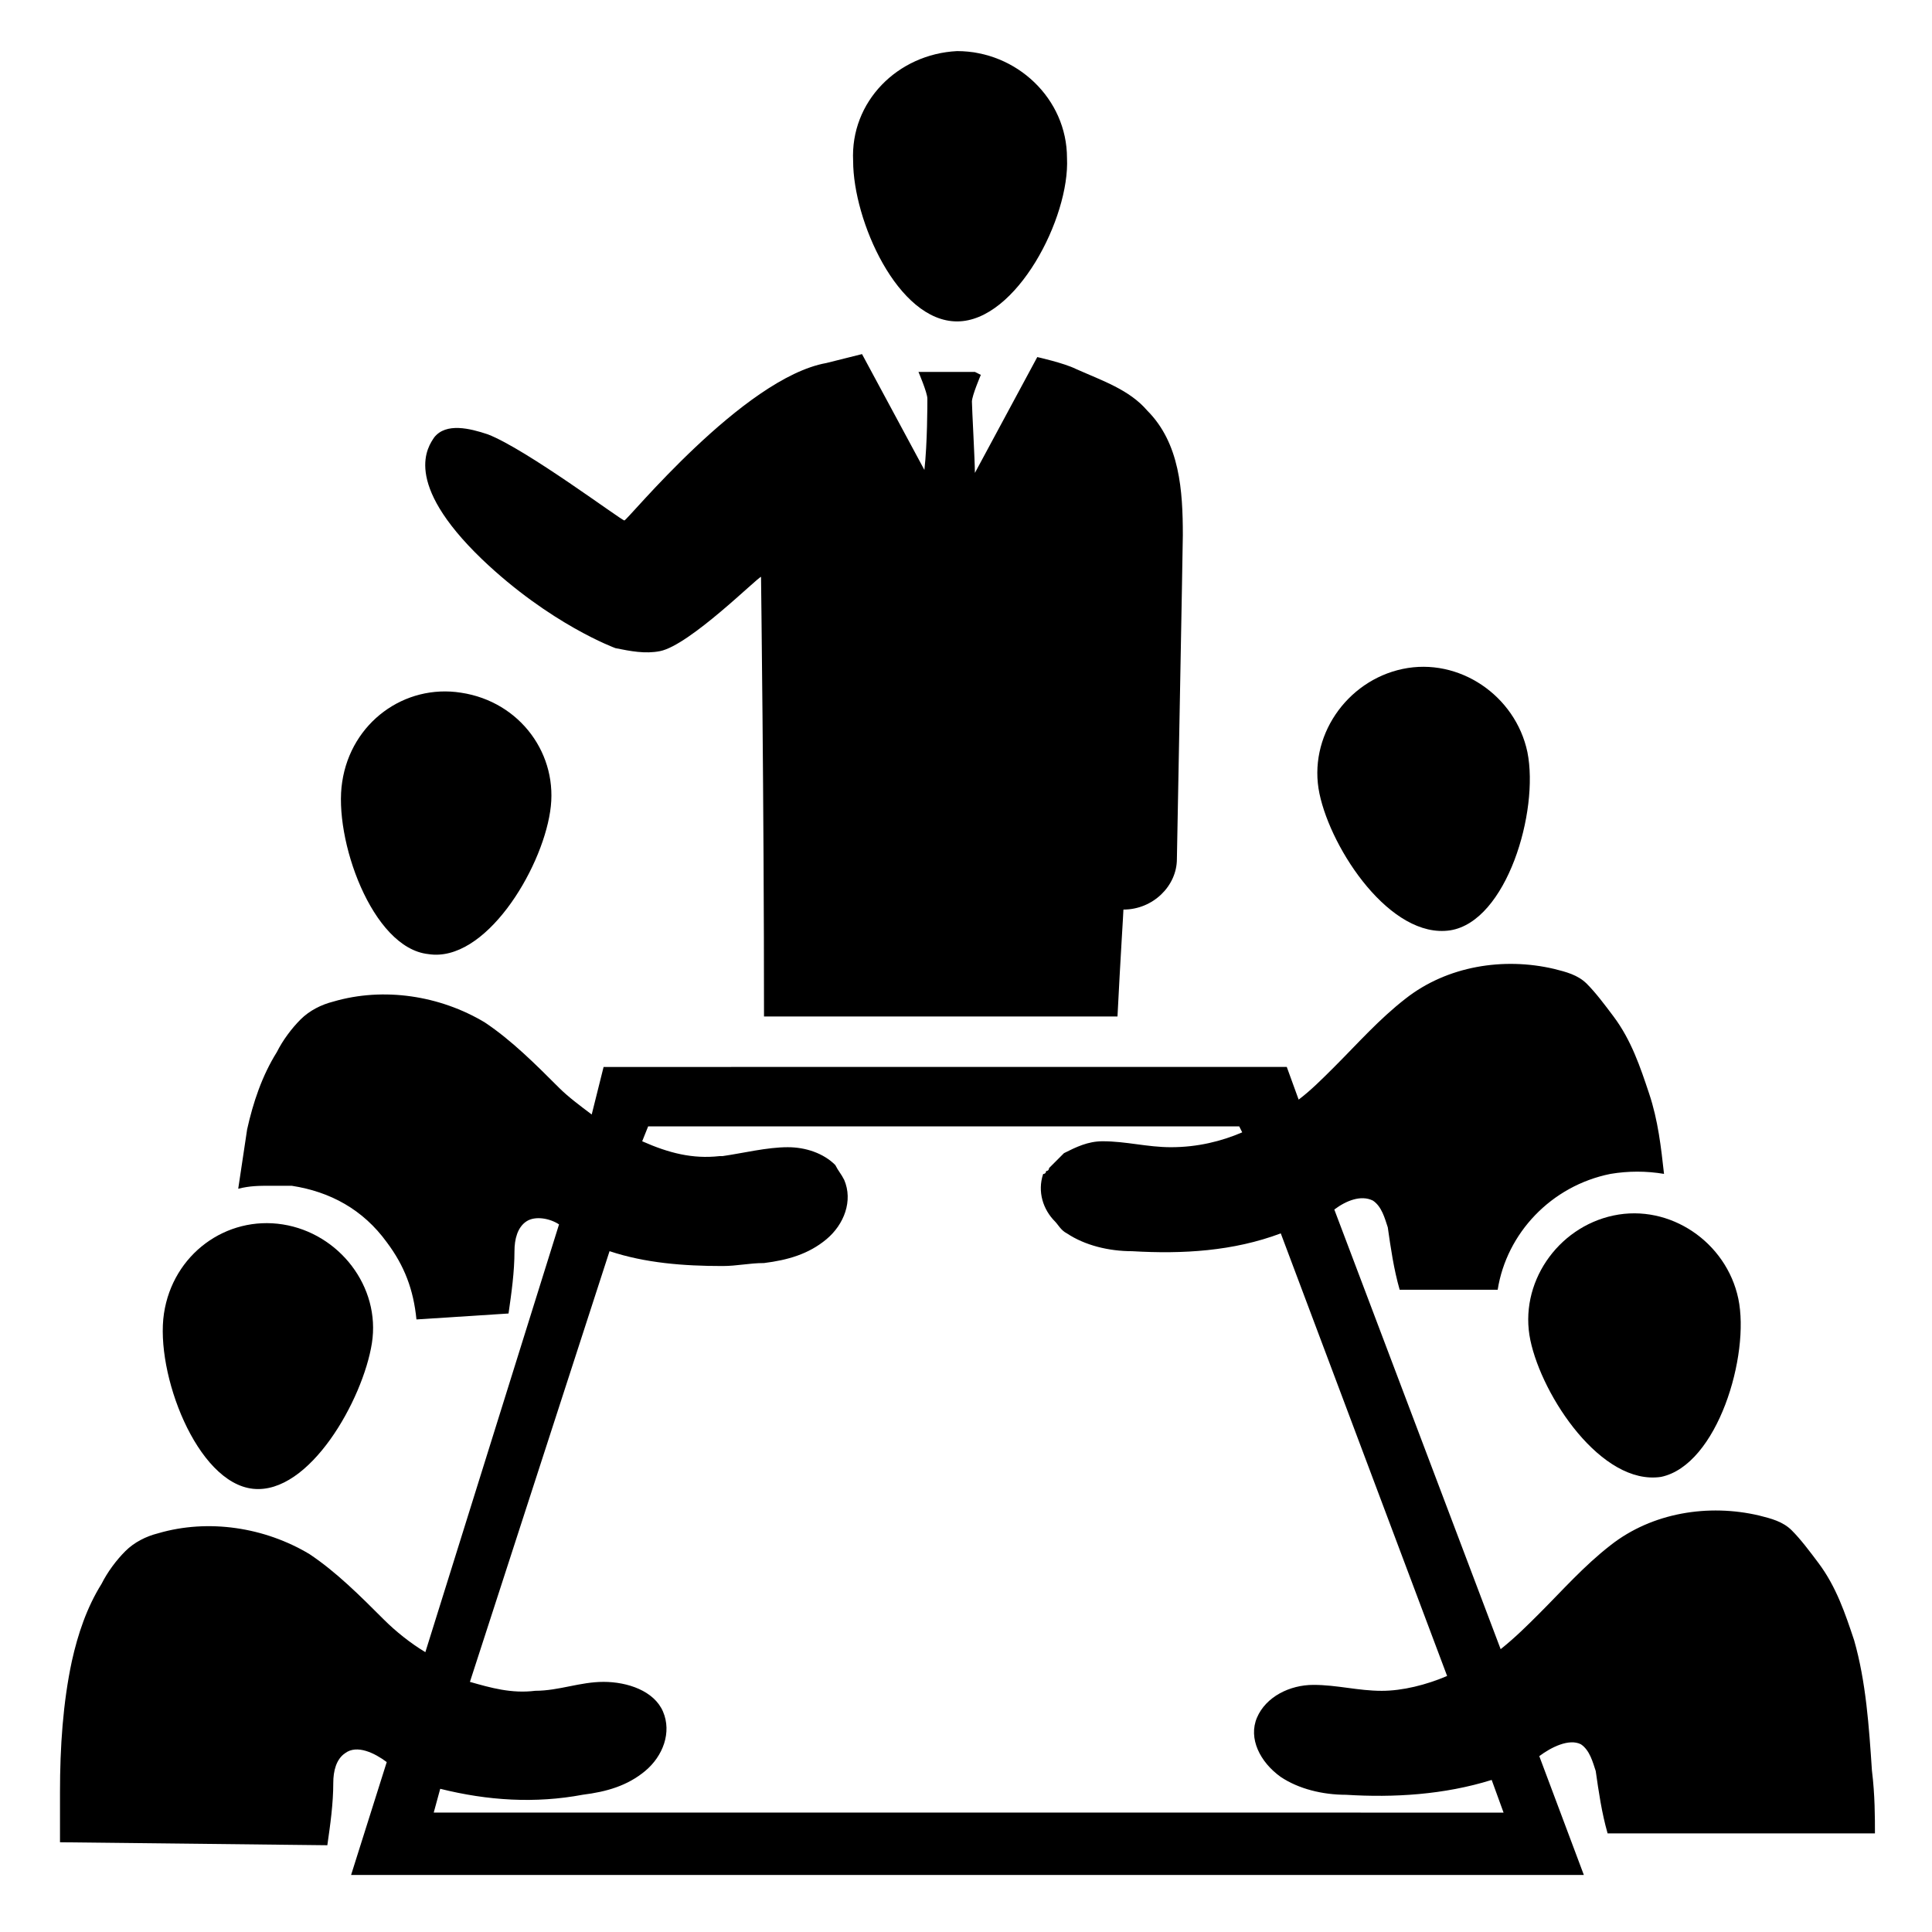 <?xml version="1.0" encoding="UTF-8"?>
<!-- Uploaded to: ICON Repo, www.iconrepo.com, Generator: ICON Repo Mixer Tools -->
<svg fill="#000000" width="800px" height="800px" version="1.1" viewBox="144 144 512 512" xmlns="http://www.w3.org/2000/svg">
 <g>
  <path d="m604.67 488.16c-3.148-14.957-18.105-25.191-33.062-22.043-14.957 3.148-25.191 18.105-22.043 33.062 3.148 14.957 18.895 38.574 34.637 36.211 14.957-3.144 23.617-32.273 20.469-47.23z"/>
  <path d="m548.78 343.32c-3.148-14.957-18.105-25.191-33.062-22.043-14.957 3.148-25.191 18.105-22.043 33.062 3.148 14.957 18.895 38.574 34.637 36.211 14.957-2.359 23.617-31.488 20.469-47.23z"/>
  <path d="m187.45 492.1c2.363-15.742 16.531-25.977 31.488-23.617 14.957 2.363 25.977 16.531 23.617 31.488-2.363 14.957-16.531 40.148-31.488 38.574-14.957-1.574-25.977-30.703-23.617-46.445z"/>
  <path d="m640.09 613.33c-0.789-11.809-1.574-23.617-4.723-34.637-2.363-7.086-4.723-14.168-9.445-20.469-2.363-3.148-4.723-6.297-7.086-8.66-2.363-2.363-5.512-3.148-8.66-3.938-13.383-3.148-28.34-0.789-39.359 7.871-7.086 5.512-12.594 11.809-18.895 18.105-3.148 3.148-6.297 6.297-10.234 9.445l-44.082-116.51c3.148-2.363 7.086-3.938 10.234-2.363 2.363 1.574 3.148 4.723 3.938 7.086 0.789 5.512 1.574 11.02 3.148 16.531h25.977c2.363-14.957 14.168-27.551 29.914-30.699 4.723-0.789 9.445-0.789 14.168 0-0.789-7.086-1.574-14.168-3.938-21.254s-4.723-14.168-9.445-20.469c-2.363-3.148-4.723-6.297-7.086-8.66-2.363-2.363-5.512-3.148-8.66-3.938-13.383-3.148-28.34-0.789-39.359 7.871-7.086 5.512-12.594 11.809-18.895 18.105-3.148 3.148-6.297 6.297-9.445 8.66l-3.148-8.66-181.05 0.008-3.148 12.598c-3.148-2.363-6.297-4.723-8.66-7.086-6.297-6.297-12.594-12.594-19.68-17.32-11.809-7.086-26.766-9.445-40.148-5.512-3.148 0.789-6.297 2.363-8.66 4.723-2.363 2.363-4.723 5.512-6.297 8.66-3.938 6.297-6.297 13.383-7.871 20.469-0.789 5.512-1.574 10.234-2.363 15.742 3.148-0.789 5.512-0.789 8.66-0.789h5.512c10.234 1.574 18.895 6.297 25.191 14.957 4.723 6.297 7.086 12.594 7.871 20.469l24.402-1.574c0.789-5.512 1.574-11.02 1.574-16.531 0-3.148 0.789-6.297 3.148-7.871 2.363-1.574 6.297-0.789 8.66 0.789l-35.426 113.36c-3.938-2.363-7.871-5.512-11.02-8.66-6.297-6.297-12.594-12.594-19.68-17.32-11.809-7.086-26.766-9.445-40.148-5.512-3.148 0.789-6.297 2.363-8.66 4.723-2.363 2.363-4.723 5.512-6.297 8.66-3.938 6.297-6.297 13.383-7.871 20.469-2.363 11.02-3.148 22.828-3.148 34.637v13.383l70.848 0.789c0.789-5.512 1.574-11.02 1.574-16.531 0-3.148 0.789-6.297 3.148-7.871 3.148-2.363 7.871 0 11.02 2.363l-9.445 29.914h326.69l-11.809-31.488c3.148-2.363 7.871-4.723 11.02-3.148 2.363 1.574 3.148 4.723 3.938 7.086 0.789 5.512 1.574 11.02 3.148 16.531h70.848c0.004-3.938 0.004-10.234-0.785-16.531zm-381.79 13.379 2.363-8.66c12.594 3.148 25.191 3.938 37.785 1.574 6.297-0.789 11.809-2.363 16.531-6.297 4.723-3.938 7.086-10.234 4.723-15.742-2.363-5.512-9.445-7.871-15.742-7.871-6.297 0-11.809 2.363-18.105 2.363-6.297 0.789-11.809-0.789-17.32-2.363l37-114.14c9.445 3.148 19.68 3.938 29.914 3.938 3.938 0 7.086-0.789 11.02-0.789 6.297-0.789 11.809-2.363 16.531-6.297 4.723-3.938 7.086-10.234 4.723-15.742-0.789-1.574-1.574-2.363-2.363-3.938-3.148-3.148-7.871-4.723-12.594-4.723-5.512 0-11.809 1.574-17.32 2.363h-0.789c-7.086 0.789-13.383-0.789-20.469-3.938l1.574-3.938h156.65l0.789 1.574c-5.512 2.363-11.809 3.938-18.895 3.938-6.297 0-11.809-1.574-18.105-1.574-3.938 0-7.086 1.574-10.234 3.148l-3.945 3.945s0 0.789-0.789 0.789c0 0 0 0.789-0.789 0.789-1.574 4.723 0 9.445 3.148 12.594 0.789 0.789 1.574 2.363 3.148 3.148 4.723 3.148 11.02 4.723 17.32 4.723 13.383 0.789 26.766 0 39.359-4.723l44.082 117.29c-5.512 2.363-11.809 3.938-17.32 3.938-6.297 0-11.809-1.574-18.105-1.574s-12.594 3.148-14.957 8.66c-2.363 5.512 0.789 11.809 6.297 15.742 4.723 3.148 11.02 4.723 17.32 4.723 12.594 0.789 25.977 0 38.574-3.938l3.148 8.66-284.16-0.012z"/>
  <path d="m234.69 351.19c2.363-15.742 16.531-25.977 31.488-23.617 15.742 2.363 25.977 16.531 23.617 31.488-2.363 15.742-17.32 40.148-32.273 37.785-14.961-1.574-25.195-30.699-22.832-45.656z"/>
  <path d="m271.68 292.15c18.105 17.32 35.426 23.617 35.426 23.617 3.938 0.789 7.871 1.574 11.809 0.789 7.871-1.574 25.977-19.68 26.766-19.68 0 0.789 0.789 59.039 0.789 116.51h93.676c0.789-15.742 1.574-27.551 1.574-28.34 7.871 0 14.168-6.297 14.168-13.383 0 0 1.574-83.445 1.574-85.805 0-11.809-0.789-24.402-9.445-33.062-4.723-5.512-11.809-7.871-18.895-11.02-3.148-1.574-10.234-3.148-10.234-3.148l-16.531 30.699c0-3.148-0.789-17.32-0.789-18.895 0-1.574 2.363-7.086 2.363-7.086l-1.574-0.789h-14.957s2.363 5.512 2.363 7.086 0 11.809-0.789 18.895l-16.531-30.699-9.445 2.363c-22.043 3.938-52.742 41.723-53.531 41.723s-25.977-18.895-36.211-22.828c-4.723-1.574-11.02-3.148-14.168 0.789-1.574 2.352-8.66 11.797 12.594 32.266z"/>
  <path d="m370.09 186.67c0 15.742 11.809 42.508 27.551 42.508 15.742 0 29.914-27.551 29.125-43.297 0-15.742-13.383-28.34-29.125-28.34-15.742 0.789-28.34 13.383-27.551 29.129z"/>
 </g>
</svg>